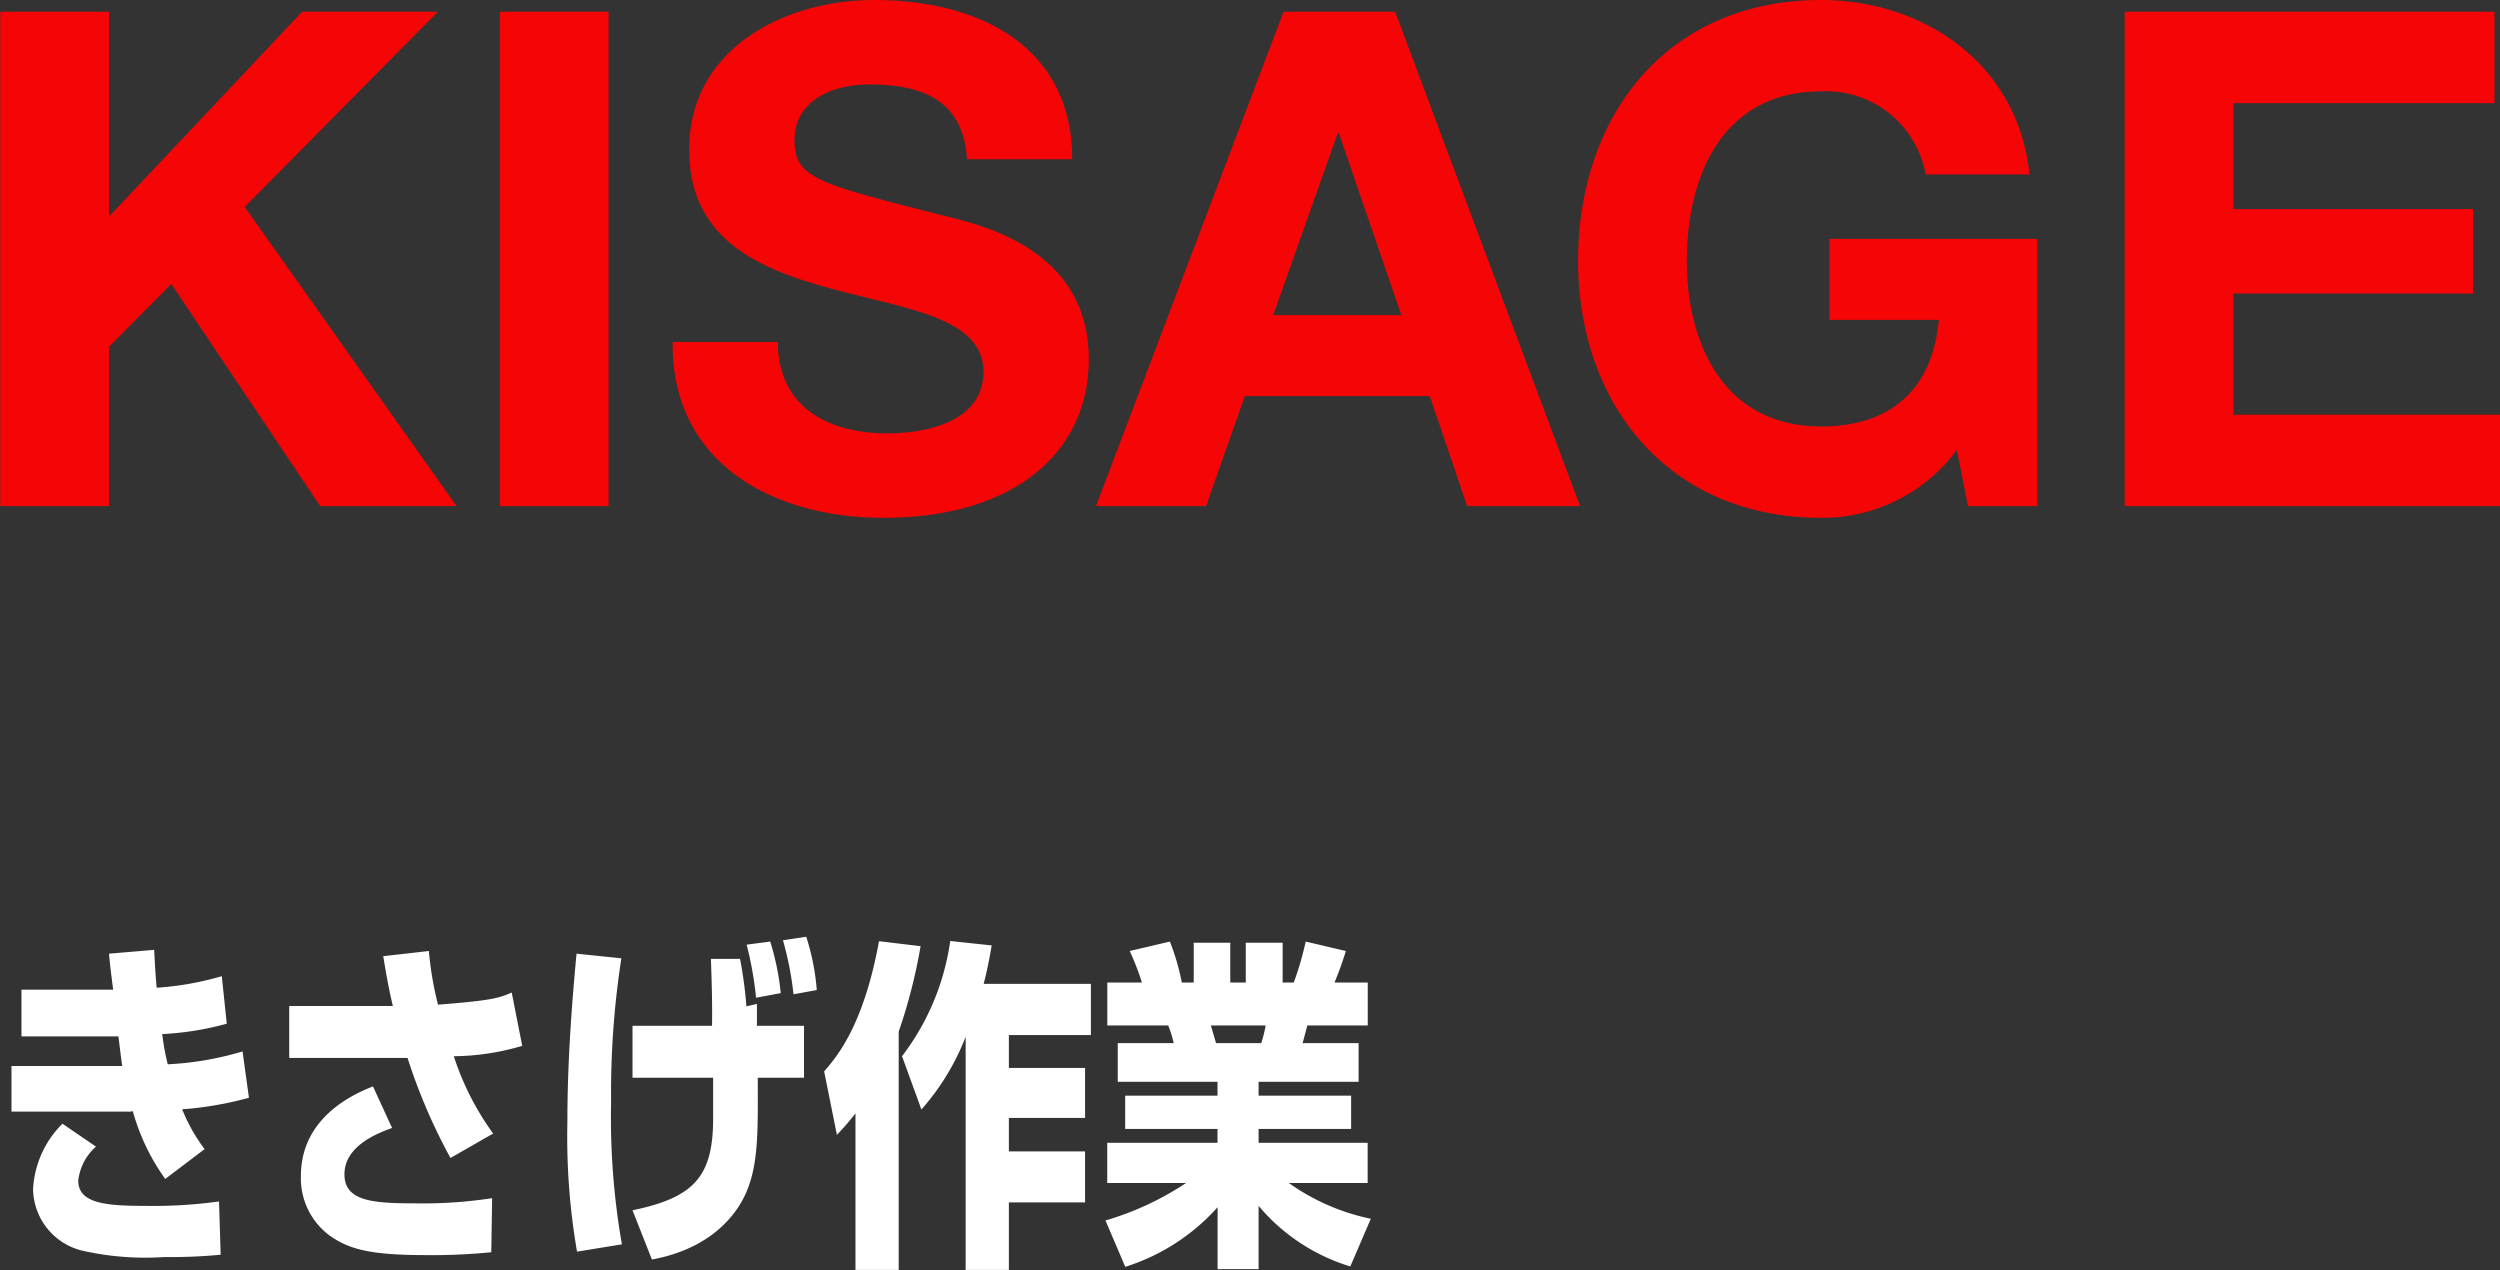 <svg id="キサゲ_アウトライン_大" data-name="キサゲ｜アウトライン｜大" xmlns="http://www.w3.org/2000/svg" width="129.969" height="66.03" viewBox="0 0 129.969 66.03">
  <rect x="0" y="0" width="129.969" height="66.03" fill="#333333" stroke="none"/>
  <defs>
    <style>
      .cls-1 {
        fill: #f50506;
      }

      .cls-1, .cls-2 {
        fill-rule: evenodd;
      }

      .cls-2 {
        fill: #fff;
      }
    </style>
  </defs>
  <path id="KISAGE" class="cls-1" d="M93.484,2665h5.651v-8.28l3.24-3.27,7.739,11.55h7.091l-11.015-15.55,10.043-10.15h-7.055l-10.043,10.65V2639.3H93.484V2665Zm25.973,0h5.651v-25.7h-5.651V2665Zm8.982-8.53c-0.072,6.33,5.256,9.14,10.943,9.14,6.983,0,10.691-3.53,10.691-8.24,0-5.83-5.76-7.02-7.631-7.49-6.444-1.65-7.668-1.91-7.668-3.89,0-2.16,2.088-2.91,3.888-2.91,2.7,0,4.895.79,5.075,3.89h5.472c0-5.94-4.932-8.28-10.3-8.28-4.643,0-9.611,2.52-9.611,7.77,0,4.83,3.852,6.3,7.667,7.31,3.78,1.01,7.631,1.48,7.631,4.25,0,2.62-3.023,3.2-5,3.2-3.024,0-5.687-1.33-5.687-4.75h-5.472Zm22.007,8.53h5.723l2.016-5.72H167.8l1.943,5.72h5.868L166,2639.3h-5.8Zm12.562-19.37h0.072l3.24,9.44h-6.659Zm32.77,19.37h3.6v-13.89h-10.8v4.21h5.687c-0.324,3.56-2.448,5.54-6.119,5.54-5.076,0-6.983-4.32-6.983-8.6,0-4.5,1.907-8.82,6.983-8.82a5.262,5.262,0,0,1,5.435,4.32h5.4c-0.612-5.83-5.579-9.07-10.834-9.07-7.955,0-12.635,5.94-12.635,13.57,0,7.41,4.68,13.35,12.635,13.35a8.689,8.689,0,0,0,7.055-3.53Zm8.152,0h19.51v-4.75H209.581v-6.3h12.455v-4.39H209.581v-5.51h13.571v-4.75H203.93V2665Z" transform="translate(-93.469 -2638.69)"/>
  <path id="きさげ作業" class="cls-2" d="M99.136,2688.27c0.043,0.49.058,0.63,0.216,1.87H94.585v2.43h5.041c0.13,1.05.144,1.18,0.2,1.54H94.066v2.37h6.021a1.143,1.143,0,0,0,.288-0.02,11.028,11.028,0,0,0,1.685,3.52l2.046-1.55a9,9,0,0,1-1.167-2.07,18.077,18.077,0,0,0,3.471-.6l-0.331-2.41a16.134,16.134,0,0,1-3.889.67,12.862,12.862,0,0,1-.288-1.57,15.562,15.562,0,0,0,3.356-.54L105,2689.44a15.739,15.739,0,0,1-3.385.6c-0.058-.58-0.087-1.12-0.13-1.97Zm-2.42,8.84a5.152,5.152,0,0,0-1.527,3.41,3.343,3.343,0,0,0,2.521,3.18,14.839,14.839,0,0,0,4.307.34,27.29,27.29,0,0,0,2.924-.12l-0.086-2.77a24.589,24.589,0,0,1-3.832.23c-1.93,0-3.486-.09-3.486-1.31a2.758,2.758,0,0,1,.922-1.77Zm16.676-8.71c0.115,0.68.245,1.51,0.5,2.59h-5.387v2.7h6.151a29.644,29.644,0,0,0,2.232,5.2l2.219-1.27a14.339,14.339,0,0,1-2.046-4.02,12.746,12.746,0,0,0,3.558-.54l-0.547-2.77c-0.677.29-1.009,0.41-3.832,0.63a17.492,17.492,0,0,1-.475-2.79Zm-0.533,6.77c-0.806.32-3.745,1.51-3.745,4.64a3.7,3.7,0,0,0,1.527,3.14c0.994,0.68,2.045.99,4.984,0.99a30.757,30.757,0,0,0,3.385-.15l0.043-2.81a23.488,23.488,0,0,1-3.947.27c-2.232,0-3.73-.1-3.73-1.51,0-1.48,1.728-2.14,2.477-2.41Zm10.583-6.9c-0.274,2.9-.475,5.8-0.475,8.7a35.222,35.222,0,0,0,.5,6.79l2.333-.38a38.112,38.112,0,0,1-.561-7.37,45.8,45.8,0,0,1,.533-7.5Zm2.91,3.75v2.7h4.191v2.12c0,3.05-1.022,4.11-4.191,4.77l1.008,2.56c3.529-.65,4.638-2.86,4.912-3.51,0.619-1.44.605-3.12,0.59-5.94h2.406v-2.7h-2.449v-1.14l-0.547.13a21.09,21.09,0,0,0-.331-2.47h-1.513c0.058,1.66.072,2.5,0.058,3.48h-4.134Zm7.706-1.7a13.43,13.43,0,0,0-.547-2.68l-1.225.16a18.74,18.74,0,0,1,.49,2.76Zm1.873-.16a11.983,11.983,0,0,0-.548-2.77l-1.21.18a16.761,16.761,0,0,1,.548,2.81Zm2.012,14.55h2.247v-12.39a27.807,27.807,0,0,0,1.138-4.44l-2.161-.26c-0.806,4.4-2.189,6-2.852,6.77l0.663,3.3a13.8,13.8,0,0,0,.965-1.12v8.14Zm4.926-17.1a12.786,12.786,0,0,1-2.506,5.99l1.008,2.77a12.494,12.494,0,0,0,2.3-3.78v12.12h2.247v-3.51h3.961v-2.65h-3.961v-1.74h3.961v-2.6h-3.961v-1.71h4.264v-2.66h-5.575c0.216-.83.331-1.5,0.418-2Zm9.1,16.94a10.787,10.787,0,0,0,4.8-3.1v3.22H158.9v-3.29a10.05,10.05,0,0,0,4.768,3.15l1.066-2.48a11.281,11.281,0,0,1-4.264-1.86h4.1v-2.09H158.9v-0.72h4.811v-1.73H158.9v-0.72h5.2v-2.01h-2.91l0.245-.92h3.14v-2.23h-1.728a17.253,17.253,0,0,0,.59-1.64l-2.088-.49a16.157,16.157,0,0,1-.62,2.13H160.15v-2.07h-1.916v2.07h-0.806v-2.07h-1.9v2.07h-0.619a12.182,12.182,0,0,0-.62-2.13l-2.088.49a14.123,14.123,0,0,1,.634,1.64h-1.8V2692H154.2a5.668,5.668,0,0,1,.288.92h-2.91v2.01h5.186v0.72h-4.8v1.73h4.8v0.72h-5.733v2.09h4.1a15.354,15.354,0,0,1-4.191,1.95Zm7.3-12.55a7.136,7.136,0,0,1-.23.92h-2.348c-0.043-.13-0.23-0.78-0.274-0.92h2.852Z" transform="translate(-93.469 -2638.69)"/>
</svg>
